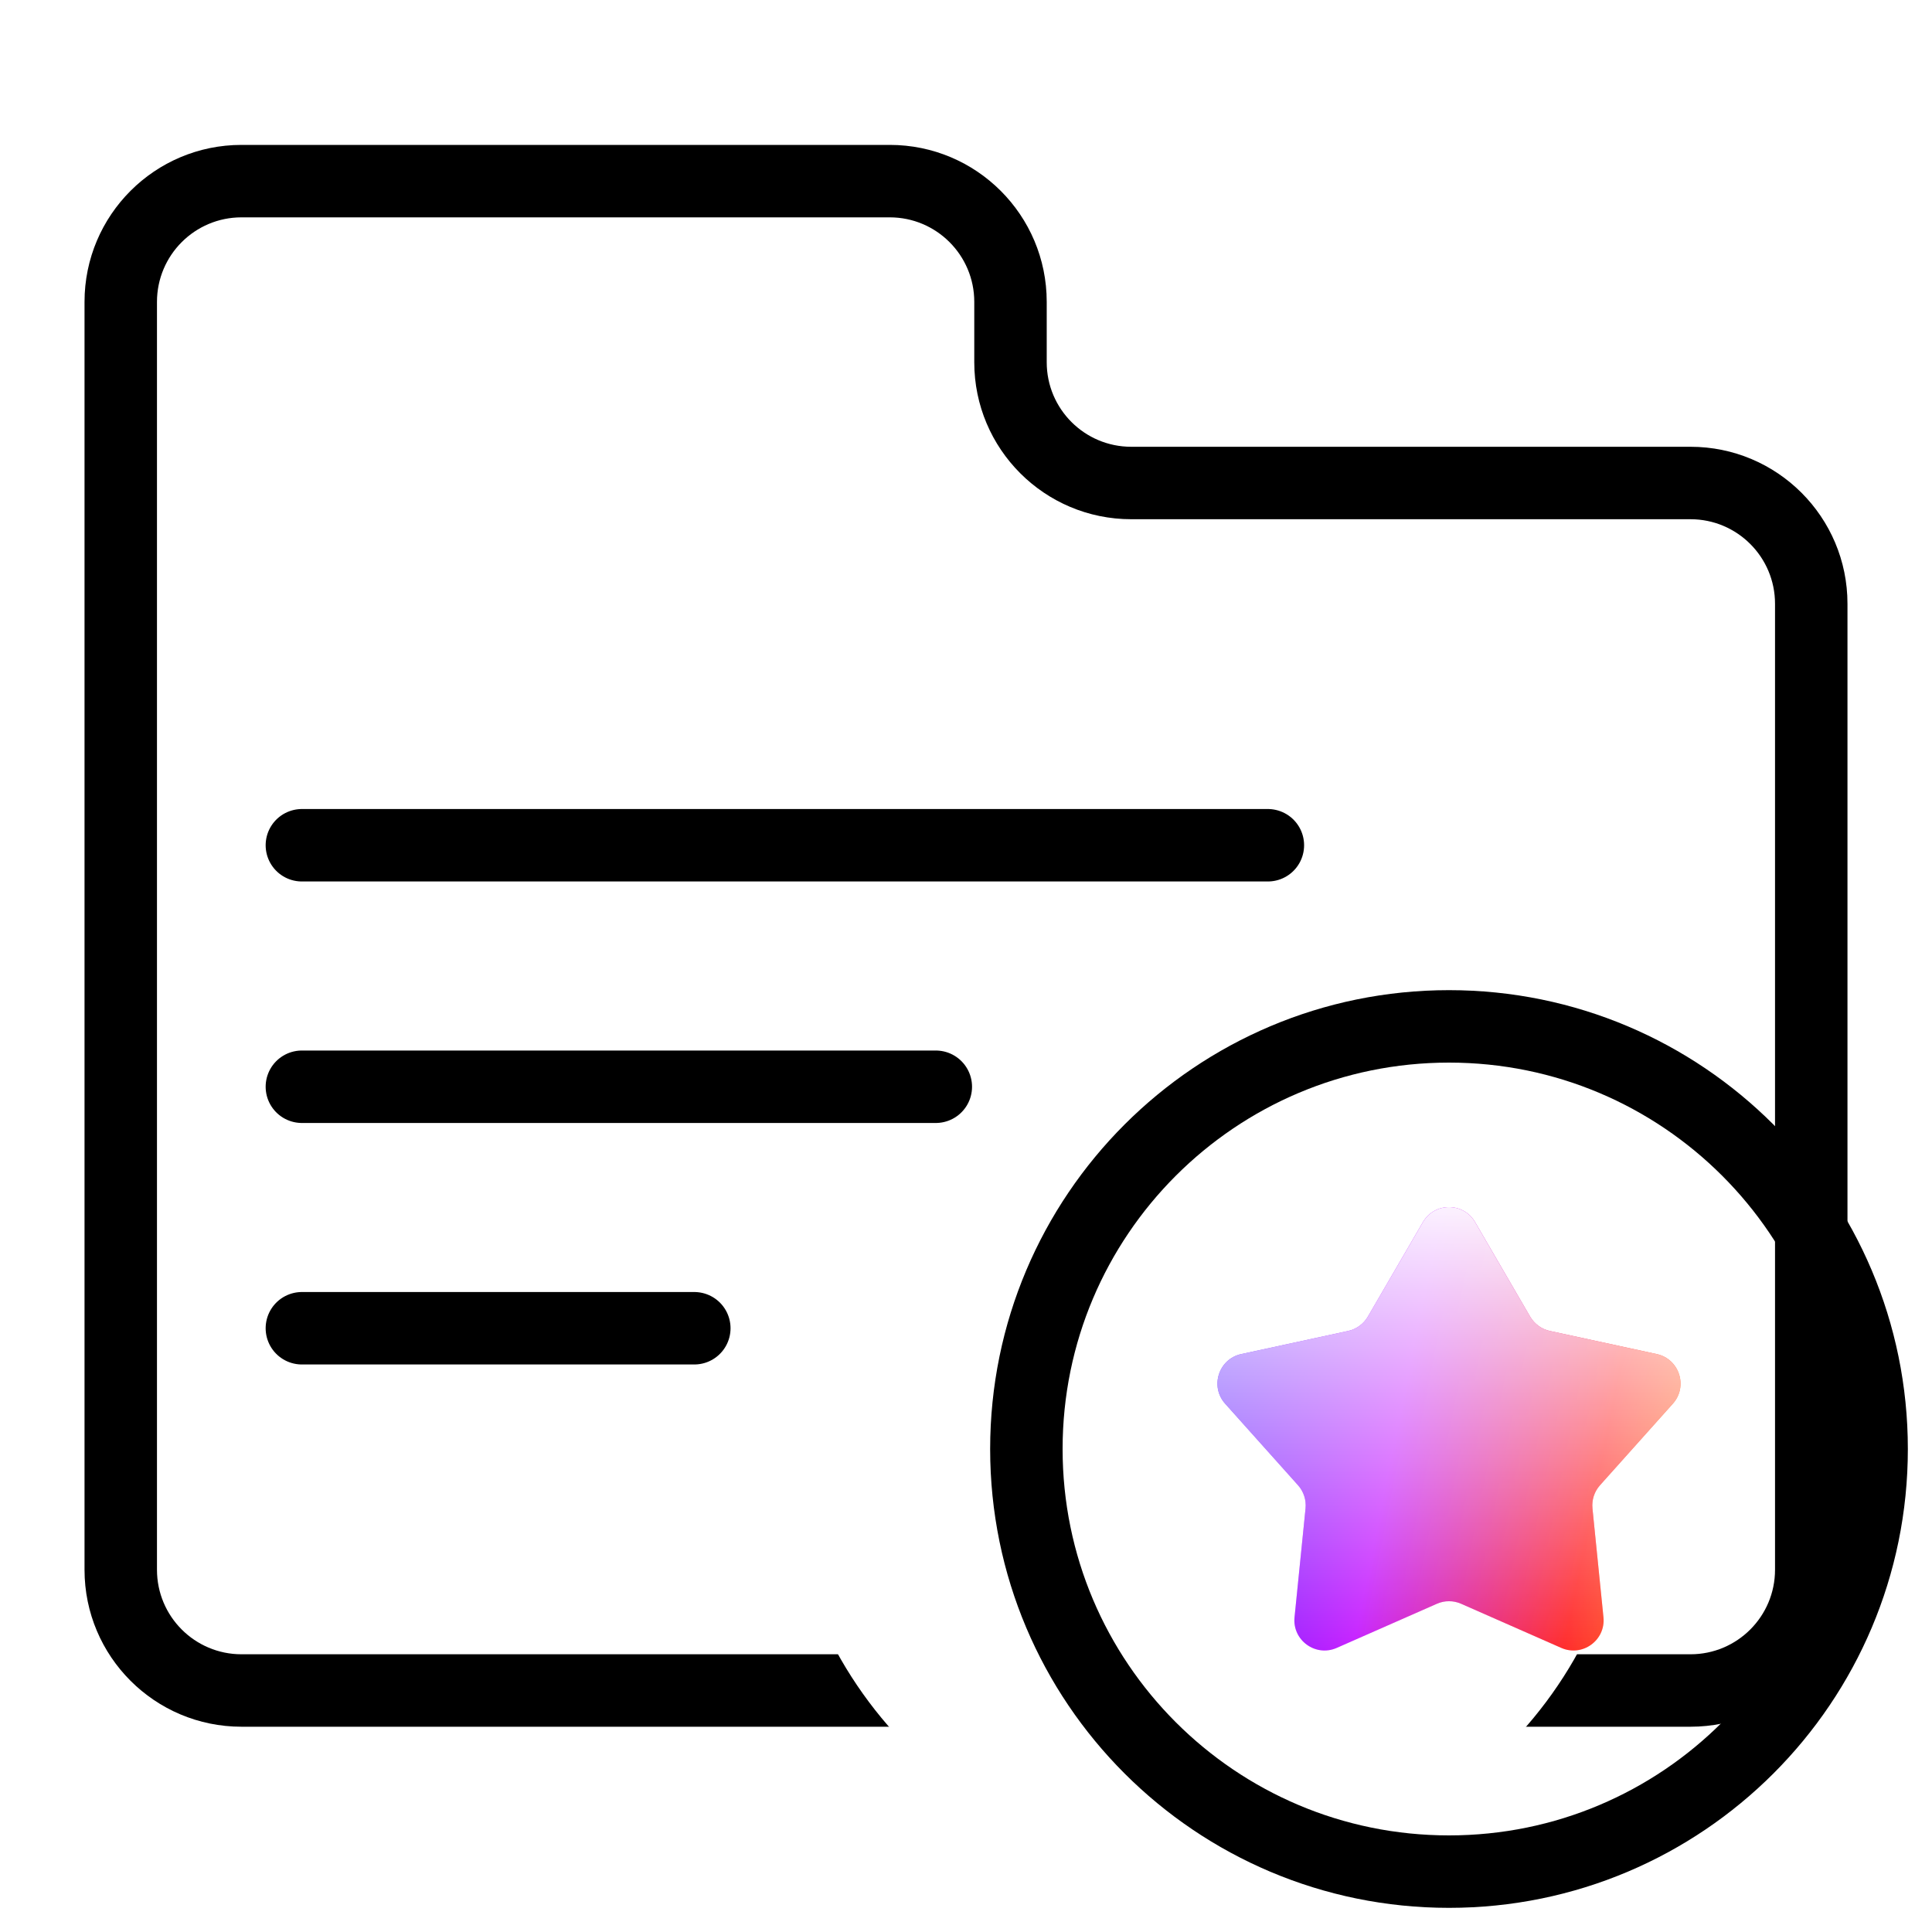 <svg width="64" height="64" viewBox="0 0 64 64" fill="none" xmlns="http://www.w3.org/2000/svg">
<g filter="url(#filter0_i_0_4633)">
<path fill-rule="evenodd" clip-rule="evenodd" d="M33.474 10C33.474 7.791 31.683 6 29.474 6H8C5.791 6 4 7.791 4 10V16V19V52C4 54.209 5.791 56 8 56H56C58.209 56 60 54.209 60 52V20C60 17.791 58.209 16 56 16H37.474C35.264 16 33.474 14.209 33.474 12V10Z" fill="white"/>
</g>
<path d="M8 7.2H29.474V4.8H8V7.2ZM5.2 16V10H2.8V16H5.2ZM5.2 19V16H2.8V19H5.2ZM5.2 52V19H2.8V52H5.2ZM56 54.8H8V57.2H56V54.8ZM58.8 20V52H61.2V20H58.8ZM37.474 17.2H56V14.8H37.474V17.2ZM32.274 10V12H34.674V10H32.274ZM37.474 14.8C35.927 14.8 34.674 13.546 34.674 12H32.274C32.274 14.872 34.602 17.2 37.474 17.2V14.8ZM2.8 52C2.8 54.872 5.128 57.2 8 57.2V54.8C6.454 54.8 5.2 53.546 5.2 52H2.8ZM61.2 20C61.2 17.128 58.872 14.8 56 14.8V17.2C57.546 17.2 58.8 18.454 58.8 20H61.2ZM29.474 7.2C31.02 7.2 32.274 8.454 32.274 10H34.674C34.674 7.128 32.346 4.8 29.474 4.8V7.2ZM56 57.2C58.872 57.2 61.2 54.872 61.2 52H58.8C58.8 53.546 57.546 54.8 56 54.8V57.2ZM8 4.8C5.128 4.8 2.8 7.128 2.8 10H5.2C5.2 8.454 6.454 7.2 8 7.2V4.8Z" fill="black"/>
<g filter="url(#filter1_i_0_4633)">
<path d="M48 62C55.732 62 62 55.732 62 48C62 40.268 55.732 34 48 34C40.268 34 34 40.268 34 48C34 55.732 40.268 62 48 62Z" fill="white"/>
</g>
<path d="M48 62C55.732 62 62 55.732 62 48C62 40.268 55.732 34 48 34C40.268 34 34 40.268 34 48C34 55.732 40.268 62 48 62Z" stroke="black" stroke-width="2.4"/>
<path d="M47.136 40.484C47.522 39.821 48.478 39.821 48.864 40.484L50.688 43.615C50.829 43.857 51.066 44.029 51.34 44.089L54.882 44.855C55.631 45.018 55.926 45.928 55.416 46.499L53.001 49.201C52.814 49.41 52.724 49.689 52.752 49.968L53.117 53.573C53.194 54.336 52.42 54.898 51.719 54.589L48.403 53.128C48.146 53.014 47.854 53.014 47.597 53.128L44.281 54.589C43.58 54.898 42.806 54.336 42.883 53.573L43.248 49.968C43.276 49.689 43.186 49.41 42.999 49.201L40.584 46.499C40.074 45.928 40.369 45.018 41.118 44.855L44.66 44.089C44.934 44.029 45.171 43.857 45.312 43.615L47.136 40.484Z" fill="url(#paint0_linear_0_4633)"/>
<path d="M47.136 40.484C47.522 39.821 48.478 39.821 48.864 40.484L50.688 43.615C50.829 43.857 51.066 44.029 51.34 44.089L54.882 44.855C55.631 45.018 55.926 45.928 55.416 46.499L53.001 49.201C52.814 49.41 52.724 49.689 52.752 49.968L53.117 53.573C53.194 54.336 52.42 54.898 51.719 54.589L48.403 53.128C48.146 53.014 47.854 53.014 47.597 53.128L44.281 54.589C43.58 54.898 42.806 54.336 42.883 53.573L43.248 49.968C43.276 49.689 43.186 49.41 42.999 49.201L40.584 46.499C40.074 45.928 40.369 45.018 41.118 44.855L44.66 44.089C44.934 44.029 45.171 43.857 45.312 43.615L47.136 40.484Z" fill="url(#paint1_linear_0_4633)"/>
<path d="M10 28H42" stroke="black" stroke-width="2.4" stroke-linecap="round"/>
<path d="M10 36H31" stroke="black" stroke-width="2.4" stroke-linecap="round"/>
<path d="M10 44H23" stroke="black" stroke-width="2.4" stroke-linecap="round"/>
<defs>
<filter id="filter0_i_0_4633" x="2.8" y="4.8" width="58.4" height="52.4" filterUnits="userSpaceOnUse" color-interpolation-filters="sRGB">
<feFlood flood-opacity="0" result="BackgroundImageFix"/>
<feBlend mode="normal" in="SourceGraphic" in2="BackgroundImageFix" result="shape"/>
<feColorMatrix in="SourceAlpha" type="matrix" values="0 0 0 0 0 0 0 0 0 0 0 0 0 0 0 0 0 0 127 0" result="hardAlpha"/>
<feOffset dx="-8"/>
<feComposite in2="hardAlpha" operator="arithmetic" k2="-1" k3="1"/>
<feColorMatrix type="matrix" values="0 0 0 0 0.933 0 0 0 0 0.933 0 0 0 0 0.933 0 0 0 1 0"/>
<feBlend mode="normal" in2="shape" result="effect1_innerShadow_0_4633"/>
</filter>
<filter id="filter1_i_0_4633" x="32.8" y="32.8" width="30.4" height="30.4" filterUnits="userSpaceOnUse" color-interpolation-filters="sRGB">
<feFlood flood-opacity="0" result="BackgroundImageFix"/>
<feBlend mode="normal" in="SourceGraphic" in2="BackgroundImageFix" result="shape"/>
<feColorMatrix in="SourceAlpha" type="matrix" values="0 0 0 0 0 0 0 0 0 0 0 0 0 0 0 0 0 0 127 0" result="hardAlpha"/>
<feOffset dx="-8"/>
<feComposite in2="hardAlpha" operator="arithmetic" k2="-1" k3="1"/>
<feColorMatrix type="matrix" values="0 0 0 0 0.933 0 0 0 0 0.933 0 0 0 0 0.933 0 0 0 1 0"/>
<feBlend mode="normal" in2="shape" result="effect1_innerShadow_0_4633"/>
</filter>
<linearGradient id="paint0_linear_0_4633" x1="60.303" y1="56.49" x2="37.712" y2="51.986" gradientUnits="userSpaceOnUse">
<stop stop-color="#FFD600"/>
<stop offset="0.017" stop-color="#FFD600"/>
<stop offset="0.377" stop-color="#FF0E0E"/>
<stop offset="0.675" stop-color="#BD00FF"/>
<stop offset="0.995" stop-color="#3300FF"/>
</linearGradient>
<linearGradient id="paint1_linear_0_4633" x1="48" y1="39" x2="48" y2="57" gradientUnits="userSpaceOnUse">
<stop stop-color="white"/>
<stop offset="1" stop-color="white" stop-opacity="0"/>
</linearGradient>
</defs>
</svg>

